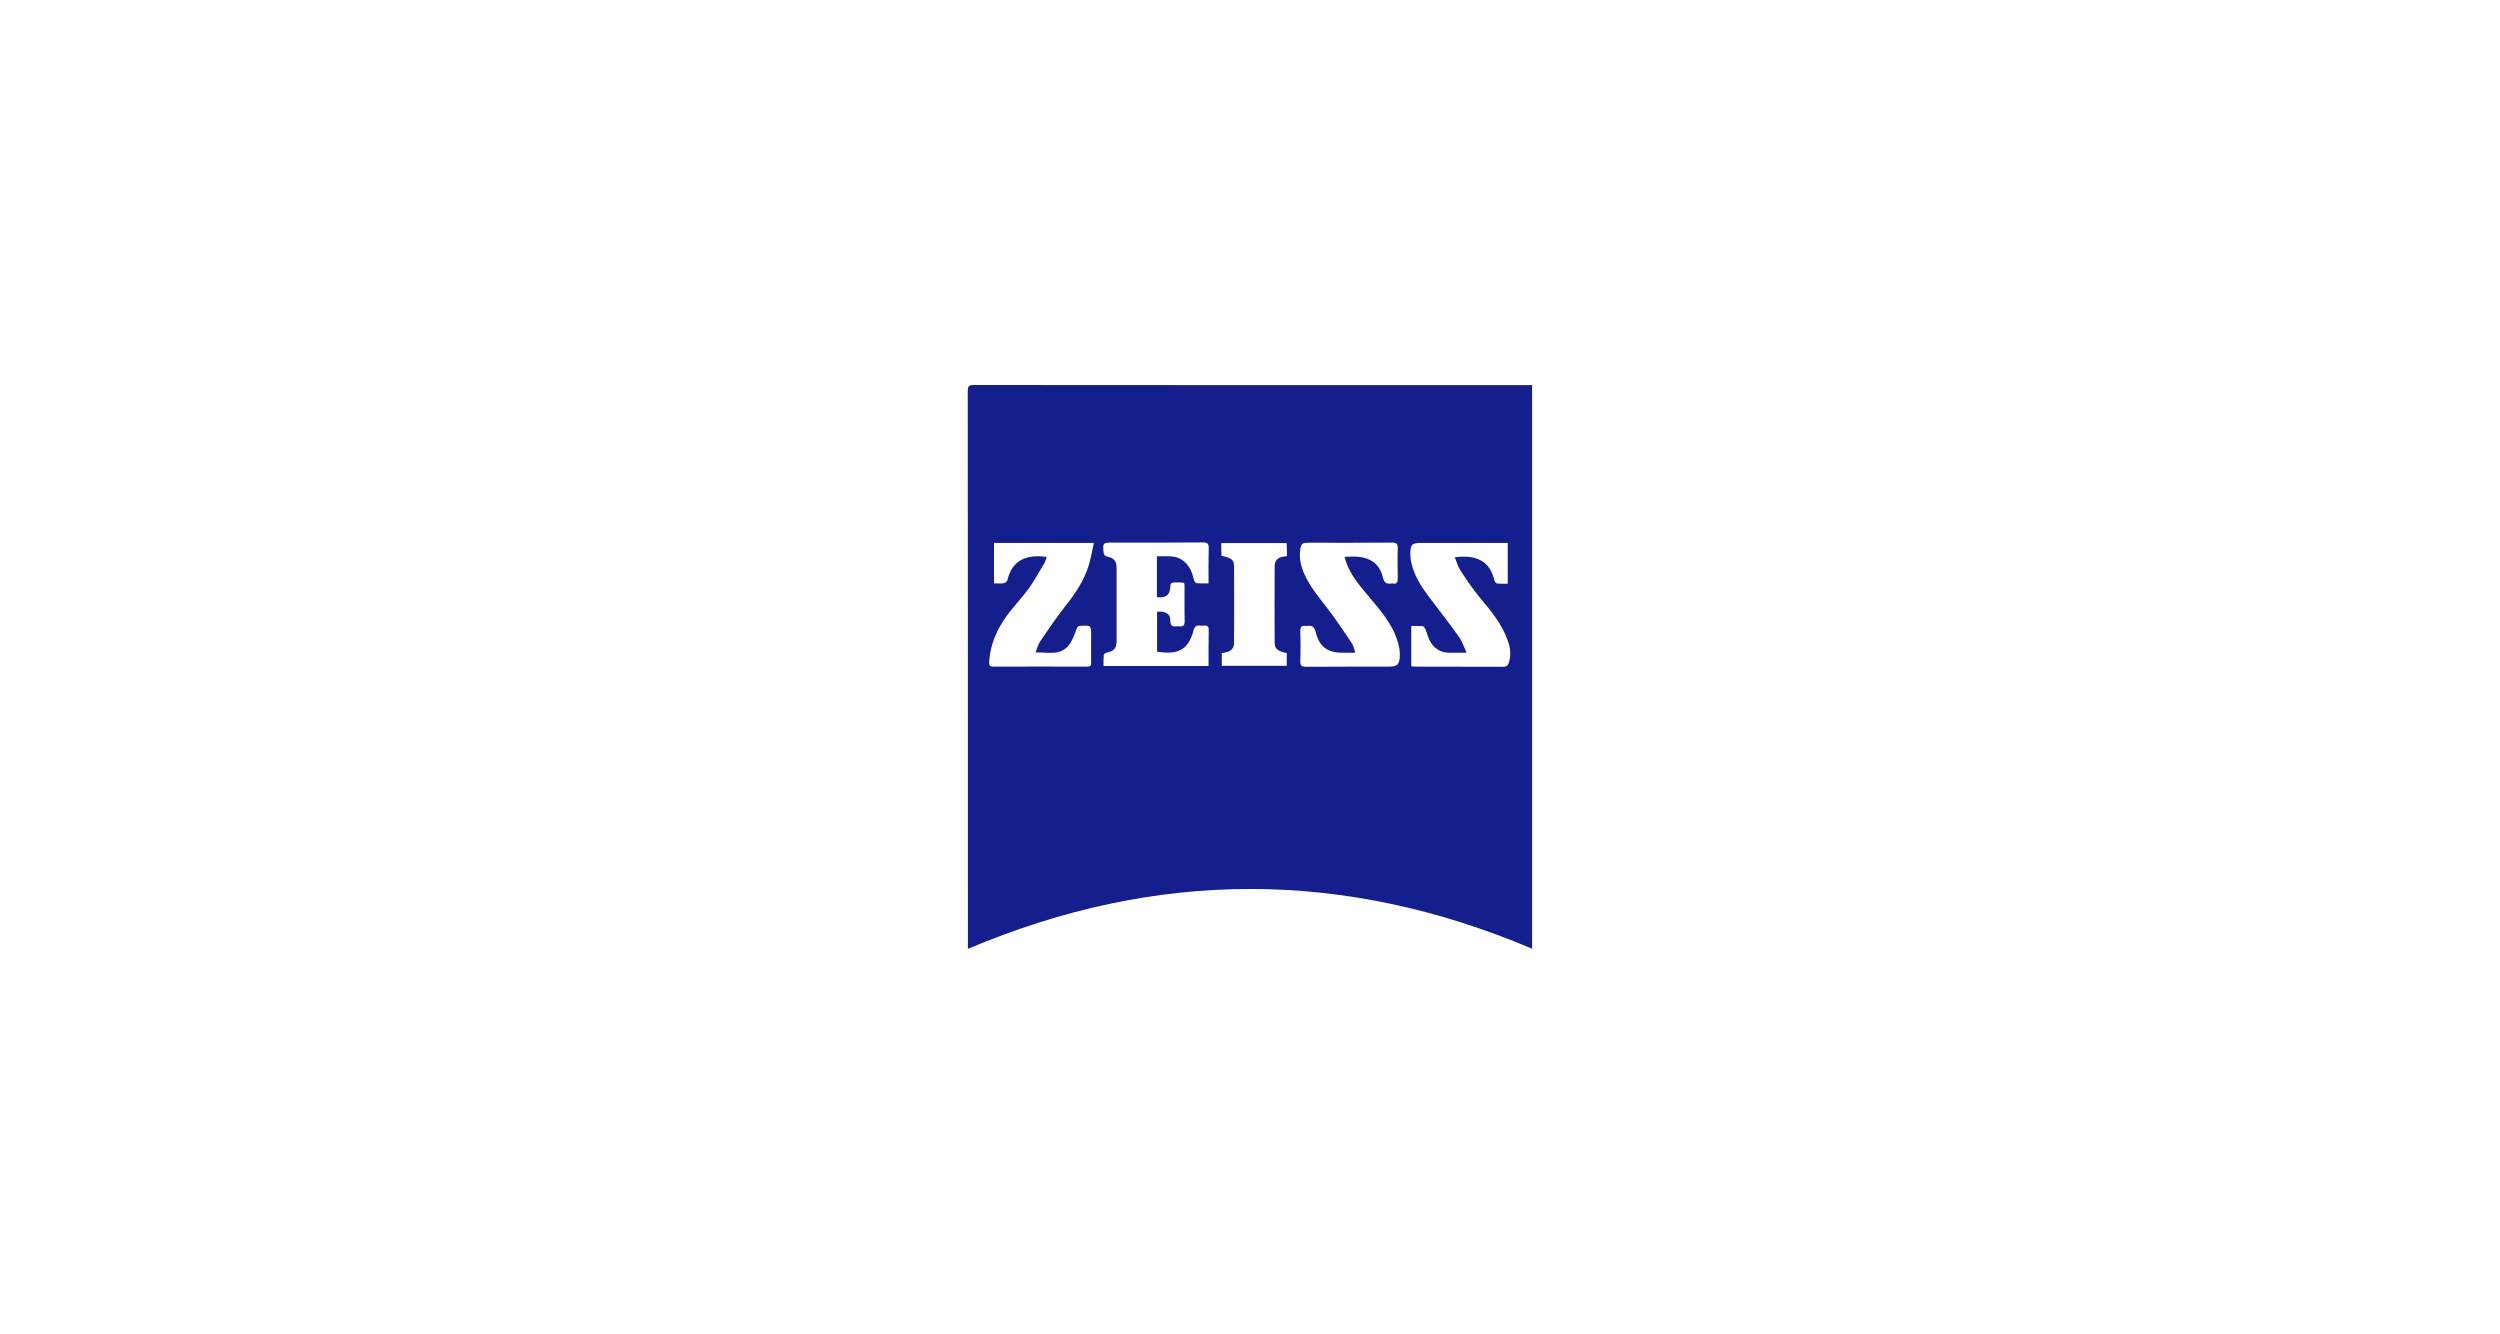 <?xml version="1.0" encoding="utf-8"?>
<!-- Generator: Adobe Illustrator 25.2.3, SVG Export Plug-In . SVG Version: 6.00 Build 0)  -->
<svg version="1.1" id="Layer_1" xmlns="http://www.w3.org/2000/svg" xmlns:xlink="http://www.w3.org/1999/xlink" x="0px" y="0px"
	 viewBox="0 0 1550 827" style="enable-background:new 0 0 1550 827;" xml:space="preserve">
<style type="text/css">
	.st0{fill:none;}
	.st1{fill:#141E8C;}
</style>
<rect class="st0" width="1550" height="827"/>
<path class="st1" d="M946.4,238.8c-114.2,0-228.4,0-342.6-0.1c-3,0-3.8,0.7-3.8,3.8c0.1,114.1,0.1,228.2,0.1,342.3
	c0,1.1,0,2.3,0,3.5c116.8-49.5,233.2-49.5,349.8-0.1c0-116.5,0-232.8,0-349.5C948.8,238.8,947.6,238.8,946.4,238.8z M662.6,400.1
	c2.3-2.8,3.5-6.5,4.8-10c0.6-1.4,1-2.1,2.6-2.1c6.5-0.3,6.5-0.3,6.5,6c0,5.6-0.1,11.3,0,16.9c0,1.8-0.5,2.4-2.4,2.4
	c-19.5,0-38.9-0.1-58.4,0c-2.4,0-2.5-1.2-2.4-3c0.6-10.8,4.9-20.3,11.1-28.8c4.1-5.6,9.1-10.7,13.2-16.3c3.6-5,6.6-10.5,9.8-15.8
	c0.7-1.2,1.1-2.7,1.6-4.1c-12.9-1.8-21.6,2.2-24.4,14.4c-0.2,0.8-1.4,1.8-2.3,1.9c-1.9,0.3-3.9,0.1-6,0.1c0-8.6,0-16.7,0-25.1
	c20.5,0,40.7,0,61.9,0c-1.2,5.1-1.9,10-3.4,14.6c-2.9,9-8.1,16.8-14,24.2c-5.6,7.1-10.7,14.6-15.8,22.1c-1.3,1.9-1.9,4.3-3,7
	C649.7,404.3,657.3,406.7,662.6,400.1z M749.3,361.7c-2.7,0-5,0.1-7.3-0.1c-0.6,0-1.3-1-1.6-1.7c-0.6-1.5-0.8-3.1-1.3-4.5
	c-2.4-6.2-6.7-10.2-13.7-10.5c-2.6-0.1-5.3,0-8.1,0c0,8.7,0,17,0,25.3c5.3,0.8,8.2-1.3,8.3-6.4c0-2.1,0.7-2.7,2.8-2.7
	c7.1,0.2,5.9-1,6,5.9c0.1,5.9-0.1,11.9,0.1,17.8c0.1,3-0.9,3.9-3.7,3.5c-0.4-0.1-0.8-0.1-1.2,0c-2.8,0.4-4-0.4-4-3.6
	c0.1-4.1-3.1-6-8.2-5.4c0,8.2,0,16.5,0,24.7c11.8,2,19.2-0.3,22.5-12.8c0.7-2.7,1.7-3.7,4.4-3.3c0.7,0.1,1.4,0.1,2.1,0
	c2.3-0.3,3.1,0.6,3,3c-0.1,7.3-0.1,14.6-0.1,22c-21.8,0-43.3,0-65.1,0c0-2.5-0.1-4.6,0.1-6.7c0.1-0.6,1.1-1.5,1.9-1.6
	c4.5-0.9,6.1-2.7,6.1-7.2c0-15,0-30,0-45c0-4.7-1.6-6.5-6.2-7.4c-0.7-0.1-1.7-1.2-1.8-2c-0.7-6.6-0.7-6.6,6.1-6.6
	c18.5,0,36.9,0.1,55.4-0.1c2.8,0,3.7,0.8,3.6,3.6C749.2,347.1,749.3,354.2,749.3,361.7z M797.9,344.8c-0.7,0.1-1.4,0.2-2.2,0.3
	c-3.2,0.4-5.4,2.5-5.4,5.6c-0.1,16-0.1,32,0,48c0,3.6,2,5.1,7.5,6.2c0,2.5,0,5.1,0,7.9c-13.4,0-26.7,0-40.3,0c0-2.7,0-5.2,0-7.9
	c0.8-0.1,1.6-0.3,2.3-0.4c3.2-0.5,5.3-2.5,5.3-5.7c0.1-16,0.1-32,0-48c0-3.7-2-5.1-7.7-6.1c-0.1-1.3-0.1-2.6-0.2-3.9
	c0-1.3,0-2.5,0-4.1c13.6,0,26.9,0,40.5,0C797.9,339.4,797.9,342,797.9,344.8z M860.8,413.3c-17,0-34,0-51,0.1
	c-2.6,0-3.7-0.6-3.6-3.4c0.2-6.2,0.2-12.4,0-18.7c-0.1-2.7,0.9-3.6,3.4-3.2c0.2,0,0.4,0,0.6,0c3.2-0.5,4.8,0.4,5.6,4
	c2.2,9,7.4,12.6,16.7,12.6c2.4,0,4.7,0,7.8,0c-0.8-2.3-1.1-4.4-2.2-6c-5.2-7.7-10.3-15.4-16-22.7c-5.2-6.7-10.6-13.3-13.9-21.2
	c-1.8-4.4-2.7-8.9-2.1-13.6c0.5-4.1,1.1-4.7,5.1-4.7c17.3,0,34.6,0.1,51.9-0.1c2.7,0,3.6,0.7,3.5,3.5c-0.2,6.3-0.1,12.6,0,19
	c0,2.1-0.6,3.2-2.8,2.9c-0.4-0.1-0.8-0.1-1.2,0c-2.9,0.4-4.4-0.4-5.2-3.7c-1.8-7.9-7.1-12.1-15.3-12.9c-2.7-0.3-5.5,0-8.5,0
	c1.7,6.6,4.9,12,8.8,17c4.3,5.5,9,10.7,13.3,16.2c5.5,7.1,10.4,14.7,11.9,23.8c0.2,1.4,0.3,2.8,0.3,4.1
	C867.7,412.1,866.5,413.3,860.8,413.3z M935.5,410.8c-0.5,1.6-1.4,2.6-3.4,2.6c-18.4-0.1-36.7,0-55.1-0.1c-0.6,0-1.1-0.1-2-0.2
	c0-8.4,0-16.5,0-25c2.4,0,4.8-0.1,7.1,0.1c0.6,0.1,1.3,1.2,1.7,2c1,2.4,1.5,4.9,2.7,7.1c2.5,4.7,6.5,7.3,12,7.4c3.3,0,6.7,0,10.8,0
	c-1.7-3.7-2.8-7.1-4.7-9.8c-5.8-8.1-11.9-16-17.9-23.9c-5.4-7-10.2-14.3-11.9-23.2c-0.2-1.4-0.4-2.7-0.4-4.1c0-6.2,0.9-7.1,7-7.1
	c16.6,0,33.2,0,49.8,0c1.2,0,2.3,0,3.6,0c0,8.6,0,16.7,0,25.3c-2.3,0-4.4,0.1-6.5-0.1c-0.7-0.1-1.6-1.1-1.7-1.8
	c-2.9-12.2-11.1-16.2-24.6-14.5c1.1,2.7,1.8,5.6,3.3,7.9c3.7,5.7,7.5,11.4,11.8,16.6c7,8.4,14,16.6,17.7,27.1
	C936.4,401.4,937,406,935.5,410.8z"/>
</svg>
